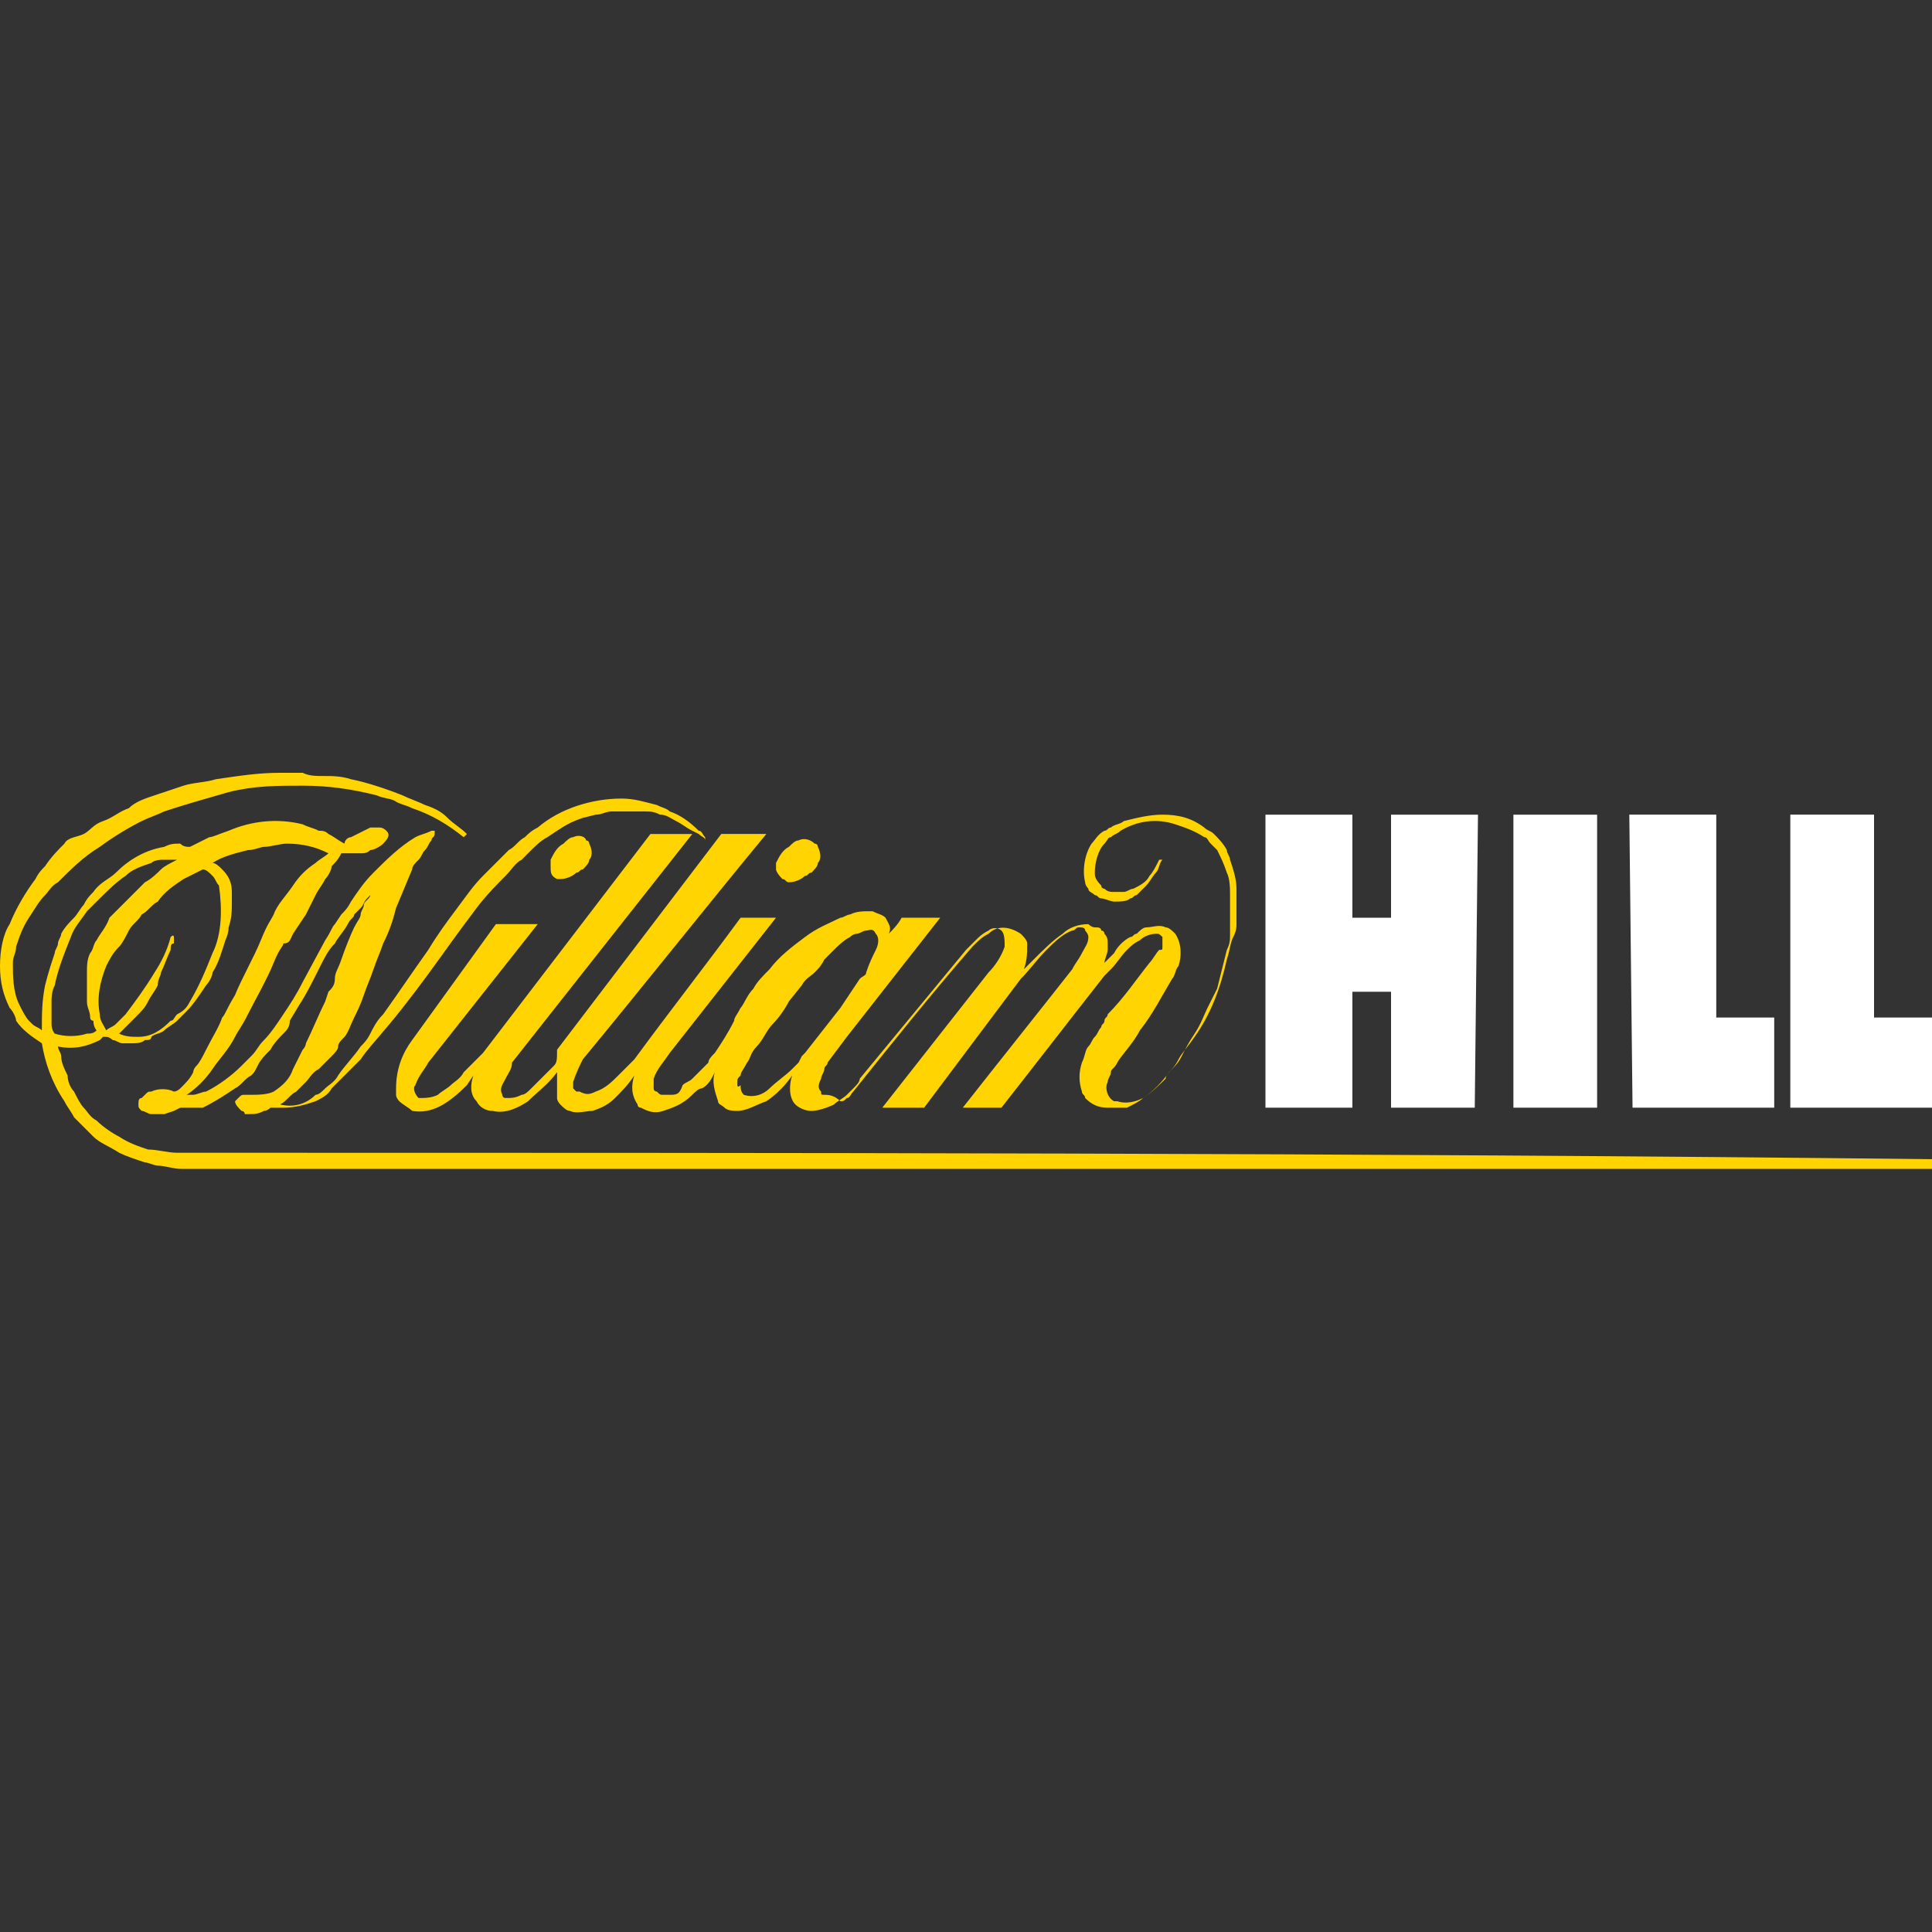 <?xml version="1.0" encoding="iso-8859-1"?>
<!-- Generator: Adobe Illustrator 27.0.0, SVG Export Plug-In . SVG Version: 6.00 Build 0)  -->
<svg version="1.1" id="Layer_1" xmlns="http://www.w3.org/2000/svg" xmlns:xlink="http://www.w3.org/1999/xlink" x="0px" y="0px"
	 width="60px" height="60px" viewBox="0 0 60 60" style="enable-background:new 0 0 60 60;" xml:space="preserve">
<rect x="0" y="0" width="60" height="60" fill="#333333" stroke="none"/>
<style type="text/css">
	.st0{fill:#FFD400;}
	.st1{fill:#FFFFFF;}
</style>
<g>
	<path class="st0" d="M24.3,27.3c0.1,0,0.1,0.1,0.2,0.1c0.2,0,0.4-0.1,0.5-0.2c0.1,0,0.1-0.1,0.2-0.1c0.1-0.1,0.2-0.2,0.2-0.3
		c0.1-0.1,0.1-0.3,0-0.5c0,0,0-0.1-0.1-0.1c-0.1-0.1-0.3-0.2-0.5-0.1c-0.1,0-0.2,0.1-0.3,0.2c-0.2,0.1-0.3,0.3-0.4,0.5
		c0,0.1,0,0.1,0,0.2C24.1,27,24.1,27.1,24.3,27.3z"/>
	<path class="st0" d="M17.2,33.1l-0.3,0.3c-0.1,0.1-0.3,0.3-0.4,0.4c-0.1,0.1-0.2,0.2-0.3,0.2c-0.2,0.1-0.3,0.1-0.5,0.1
		c-0.1,0-0.1-0.1-0.1-0.1c-0.1-0.2,0-0.3,0.1-0.5c0.1-0.2,0.2-0.3,0.2-0.5l5.6-7.1h-1.3L15,32.7l0,0c-0.1,0.1-0.2,0.2-0.3,0.3
		c-0.1,0.1-0.2,0.2-0.3,0.3c-0.1,0.2-0.3,0.3-0.4,0.4c-0.1,0.1-0.3,0.2-0.4,0.3c-0.2,0.1-0.4,0.1-0.6,0.1c-0.1-0.1-0.2-0.3-0.1-0.4
		c0.1-0.3,0.3-0.5,0.4-0.7l0,0l3.4-4.3h-1.3l-2.6,3.6l0,0c-0.3,0.4-0.5,0.9-0.5,1.5c0,0.1,0,0.1,0,0.2c0,0.1,0.1,0.2,0.1,0.2
		c0.1,0.1,0.3,0.2,0.4,0.3c0.6,0.1,1.1-0.2,1.7-0.8l0.2-0.3c-0.1,0.3-0.1,0.6,0.1,0.8c0.1,0.2,0.3,0.3,0.5,0.3
		c0.4,0.1,0.8-0.1,1.1-0.3c0.3-0.3,0.6-0.5,0.9-0.9c0,0.1,0,0.2,0,0.4c0,0.1,0,0.1,0,0.2c0,0.1,0,0.1,0,0.2c0,0.1,0.1,0.2,0.1,0.2
		c0.1,0.1,0.2,0.2,0.3,0.2c0.2,0.1,0.5,0,0.7,0c0.3-0.1,0.5-0.2,0.7-0.4c0.2-0.2,0.4-0.4,0.6-0.7c-0.1,0.3-0.1,0.6,0.1,0.9
		c0,0.1,0.1,0.1,0.1,0.1c0.2,0.1,0.4,0.2,0.7,0.1c0.3-0.1,0.6-0.2,0.9-0.5c0.1-0.1,0.2-0.2,0.3-0.2c0.2-0.1,0.3-0.3,0.4-0.5
		c-0.1,0.3,0,0.6,0.1,0.9c0,0.1,0.1,0.1,0.2,0.2c0.1,0.1,0.3,0.1,0.4,0.1c0.3,0,0.6-0.2,0.9-0.3c0.3-0.2,0.6-0.5,0.8-0.8
		c-0.1,0.3-0.1,0.7,0.1,0.9c0.1,0.1,0.3,0.2,0.5,0.2c0.2,0,0.5-0.1,0.7-0.2c0.1-0.1,0.3-0.2,0.4-0.3c0.1-0.1,0.2-0.2,0.2-0.2
		c0.1-0.1,0.2-0.2,0.2-0.3l0,0l3.3-4l0,0c0.1-0.1,0.2-0.2,0.3-0.3c0.1-0.1,0.2-0.2,0.4-0.3c0.1-0.1,0.3-0.1,0.4,0
		c0.1,0.1,0.1,0.3,0.1,0.5c-0.1,0.3-0.3,0.6-0.5,0.8l-3.3,4.2h1.3l3-4l0,0c0.3-0.3,0.5-0.6,0.8-0.9c0.2-0.2,0.5-0.5,0.8-0.6
		c0.1,0,0.1-0.1,0.2-0.1c0.1,0,0.2,0,0.2,0.1c0,0,0.1,0.1,0.1,0.2c0,0.2-0.1,0.3-0.2,0.5c-0.1,0.2-0.2,0.3-0.3,0.5
		c-1.1,1.4-2.3,2.9-3.4,4.3h1.2c1.1-1.4,2.1-2.7,3.2-4.1l0.2-0.2c0.2-0.2,0.3-0.4,0.5-0.6c0.1-0.1,0.2-0.2,0.4-0.3
		c0.1-0.1,0.3-0.2,0.5-0.2c0.1,0,0.1,0,0.2,0.1c0,0,0,0.1,0,0.1c0,0.1,0,0.1,0,0.2c0,0.1,0,0.1-0.1,0.1c-0.1,0.1-0.2,0.3-0.3,0.4
		c-0.4,0.5-0.8,1.1-1.3,1.6c0,0.1-0.1,0.1-0.1,0.2s-0.1,0.1-0.1,0.2c-0.1,0.1-0.1,0.2-0.2,0.3s-0.1,0.2-0.2,0.3
		c-0.1,0.1-0.1,0.3-0.2,0.5c-0.1,0.3-0.1,0.6,0,0.9c0,0.1,0.1,0.1,0.1,0.2c0.2,0.2,0.4,0.3,0.7,0.3c0.1,0,0.2,0,0.2,0
		c0.1,0,0.2,0,0.3,0l0.1,0c0.2-0.1,0.4-0.2,0.5-0.3c0.3-0.2,0.6-0.5,0.8-0.8c0.1-0.1,0.2-0.2,0.3-0.4c0.1-0.2,0.3-0.4,0.5-0.7
		c0.5-0.7,0.8-1.5,1-2.4c0.1-0.3,0.1-0.5,0.2-0.7s0.1-0.3,0.1-0.4c0-0.4,0-0.7,0-1.1c0-0.3-0.1-0.6-0.2-0.9c0-0.1-0.1-0.2-0.1-0.3
		c-0.1-0.2-0.3-0.4-0.4-0.5c-0.1-0.1-0.2-0.1-0.3-0.2c-0.4-0.3-0.8-0.4-1.3-0.4c-0.4,0-0.8,0.1-1.2,0.2c-0.1,0.1-0.3,0.1-0.4,0.2
		c-0.1,0-0.1,0.1-0.2,0.1c-0.2,0.1-0.3,0.3-0.4,0.4c-0.2,0.3-0.3,0.8-0.2,1.2c0,0.1,0.1,0.2,0.1,0.2c0,0.1,0.1,0.1,0.2,0.2
		c0.1,0,0.1,0.1,0.2,0.1c0.1,0,0.3,0.1,0.4,0.1c0.2,0,0.4,0,0.5-0.1c0.1,0,0.1-0.1,0.2-0.1c0.1-0.1,0.2-0.2,0.3-0.3
		c0.1-0.1,0.2-0.3,0.3-0.4c0.1-0.1,0.1-0.3,0.2-0.4l0,0l-0.1,0l0,0c-0.1,0.2-0.2,0.4-0.3,0.5c-0.1,0.2-0.3,0.3-0.5,0.4
		c-0.1,0-0.2,0.1-0.3,0.1c-0.1,0-0.2,0-0.3,0c-0.1,0-0.2,0-0.3-0.1c0,0-0.1,0-0.1-0.1C34,27.3,34,27.2,34,27.1
		c0-0.3,0.1-0.7,0.3-0.9c0.1-0.1,0.1-0.2,0.2-0.2c0.1-0.1,0.2-0.1,0.3-0.2c0.5-0.3,1.1-0.4,1.7-0.2c0.3,0.1,0.6,0.2,0.9,0.4
		c0.1,0,0.1,0.1,0.2,0.2c0.1,0.1,0.1,0.1,0.2,0.2c0.1,0.2,0.2,0.4,0.3,0.7c0.1,0.2,0.1,0.5,0.1,0.7c0,0.1,0,0.2,0,0.3
		c0,0.3,0,0.6,0,0.9c0,0.2,0,0.3-0.1,0.5c-0.1,0.4-0.2,0.8-0.3,1.2c-0.1,0.2-0.2,0.4-0.3,0.6c-0.1,0.2-0.2,0.5-0.4,0.8
		c-0.2,0.3-0.3,0.5-0.4,0.7c-0.1,0.2-0.2,0.3-0.3,0.4c-0.1,0.1-0.2,0.2-0.2,0.3c-0.2,0.2-0.4,0.4-0.7,0.6c-0.2,0.1-0.5,0.2-0.8,0.1
		c-0.1,0-0.1,0-0.1,0c-0.2-0.1-0.3-0.4-0.2-0.6c0-0.1,0.1-0.2,0.1-0.3c0-0.1,0.1-0.1,0.2-0.3s0.5-0.6,0.7-1c0.4-0.5,0.7-1.1,1-1.6
		c0.1-0.1,0.1-0.3,0.2-0.4c0.1-0.3,0.1-0.7-0.1-1c-0.1-0.1-0.2-0.2-0.3-0.2c-0.2-0.1-0.4,0-0.6,0c-0.1,0-0.2,0.1-0.3,0.2
		c-0.1,0-0.1,0.1-0.2,0.1c-0.2,0.1-0.4,0.3-0.5,0.5c-0.1,0.1-0.2,0.2-0.3,0.3c0-0.1,0.1-0.3,0.1-0.4c0-0.1,0-0.1,0-0.2
		c0-0.1,0-0.2-0.1-0.3c0,0,0-0.1-0.1-0.1c0-0.1-0.1-0.1-0.2-0.1c-0.1,0-0.2-0.1-0.2-0.1c-0.3,0-0.6,0.1-0.8,0.3
		c-0.3,0.2-0.6,0.5-0.9,0.8c-0.1,0.1-0.2,0.2-0.3,0.3c0.1-0.3,0.1-0.5,0.1-0.8c0-0.1-0.1-0.2-0.2-0.3c-0.3-0.2-0.7-0.3-1,0
		c-0.2,0.1-0.3,0.2-0.5,0.4c-1.3,1.5-2.5,3-3.7,4.5c-0.1,0.1-0.1,0.2-0.2,0.2c-0.1,0.1-0.1,0.1-0.2,0.1C25.9,34,25.7,34,25.6,34
		c-0.1,0-0.1,0-0.1-0.1c-0.1-0.1-0.1-0.2,0-0.4c0-0.1,0.1-0.2,0.1-0.3c0-0.1,0.1-0.1,0.1-0.2c0,0,0,0,0.6-0.8l2.9-3.7h-1H28
		c-0.1,0.2-0.3,0.4-0.4,0.5c0.1-0.2,0-0.3-0.1-0.5c-0.1-0.1-0.2-0.1-0.4-0.2c0,0-0.1,0-0.1,0c-0.2,0-0.4,0-0.6,0.1
		c-0.1,0-0.2,0.1-0.3,0.1c-0.4,0.2-0.7,0.3-1.1,0.6c-0.4,0.3-0.8,0.6-1.1,1c-0.2,0.2-0.4,0.4-0.5,0.6c-0.2,0.2-0.3,0.5-0.4,0.6
		c-0.1,0.2-0.2,0.3-0.2,0.4c-0.2,0.4-0.4,0.7-0.6,1c-0.1,0.1-0.2,0.2-0.2,0.3c-0.2,0.2-0.3,0.3-0.5,0.5c-0.1,0.1-0.2,0.1-0.3,0.2
		C21.1,34,21,34,20.8,34c-0.1,0-0.1,0-0.2,0c-0.1,0-0.1,0-0.2-0.1c0,0-0.1,0-0.1-0.1c0-0.1,0-0.2,0-0.3c0.1-0.3,0.3-0.5,0.5-0.8l0,0
		l3.3-4.2H23c-1.1,1.5-2.2,2.9-3.3,4.4l-0.1,0.1l-0.2,0.2l-0.2,0.2c-0.2,0.2-0.4,0.4-0.7,0.5c-0.2,0.1-0.3,0.1-0.5,0
		c0,0-0.1,0-0.1,0c0,0-0.1-0.1-0.1-0.1c0-0.1,0-0.1,0-0.2c0.1-0.3,0.2-0.5,0.3-0.7c1.9-2.3,3.8-4.7,5.7-7h-1.4l-5.1,6.7l0,0
		C17.3,32.9,17.3,33,17.2,33.1L17.2,33.1z M22.9,33.7c0,0,0-0.1,0-0.1c0-0.1,0-0.1,0.1-0.2c0-0.1,0.1-0.2,0.2-0.4
		c0.1-0.1,0.1-0.3,0.3-0.5s0.3-0.5,0.5-0.7s0.4-0.5,0.5-0.7l0.4-0.5c0.1-0.2,0.3-0.3,0.4-0.4s0.2-0.2,0.3-0.4
		c0.1-0.1,0.2-0.2,0.3-0.3c0.1-0.1,0.3-0.3,0.5-0.4c0.1-0.1,0.2-0.1,0.2-0.1c0.1,0,0.2-0.1,0.3-0.1c0.1,0,0.2-0.1,0.3,0.1
		c0.1,0.1,0.1,0.3,0,0.5c-0.1,0.2-0.2,0.4-0.3,0.7c0,0.1-0.1,0.1-0.2,0.2c-0.2,0.3-0.4,0.6-0.6,0.9l0,0L25,32.7l0,0l-0.1,0.1
		L24.8,33l-0.2,0.2c-0.2,0.2-0.5,0.4-0.7,0.6c-0.2,0.2-0.5,0.3-0.8,0.2c-0.1-0.1-0.1-0.2-0.1-0.3C22.9,33.8,22.9,33.7,22.9,33.7
		L22.9,33.7z"/>
	<path class="st0" d="M6.2,35.8c-0.2,0-0.4,0-0.7,0c-0.3,0-0.6-0.1-0.9-0.1c-0.3-0.1-0.6-0.2-0.9-0.4C3.5,35.2,3.2,35,3,34.8
		c-0.2-0.1-0.3-0.3-0.4-0.4c-0.1-0.1-0.2-0.3-0.3-0.5c-0.1-0.1-0.2-0.3-0.2-0.5c-0.1-0.2-0.2-0.4-0.2-0.6c0-0.1-0.1-0.2-0.1-0.3
		c0.5,0.1,0.9,0,1.3-0.2l0.1-0.1c0,0,0.1,0,0.1,0c0.1,0,0.2,0.1,0.2,0.1c0.1,0,0.2,0.1,0.3,0.1c0.1,0,0.2,0,0.3,0
		c0.1,0,0.3,0,0.4-0.1c0.1,0,0.2,0,0.2-0.1c0.1-0.1,0.3-0.1,0.4-0.2c0.1-0.1,0.3-0.2,0.4-0.3c0.1-0.1,0.2-0.2,0.3-0.3
		c0.2-0.2,0.4-0.5,0.6-0.8c0.1-0.1,0.2-0.3,0.2-0.4c0.2-0.3,0.3-0.7,0.4-1C7,29.2,7.1,29,7.1,28.8c0.1-0.3,0.1-0.5,0.1-0.8
		c0-0.1,0-0.2,0-0.3c0-0.3-0.1-0.5-0.3-0.7c-0.1-0.1-0.2-0.2-0.3-0.2c0.3-0.2,0.7-0.3,1.1-0.4c0.2,0,0.4-0.1,0.5-0.1
		c0.2,0,0.5-0.1,0.7-0.1c0.5,0,0.9,0.1,1.3,0.3c-0.1,0.1-0.3,0.2-0.4,0.3c-0.3,0.2-0.5,0.4-0.7,0.7c-0.2,0.3-0.5,0.6-0.6,0.9
		c-0.1,0.2-0.2,0.3-0.4,0.8c-0.2,0.5-0.6,1.2-0.8,1.7C7,31.4,7,31.5,6.9,31.6c-0.1,0.3-0.3,0.6-0.5,1c-0.1,0.2-0.2,0.4-0.3,0.5
		c-0.1,0.1-0.1,0.2-0.1,0.2c-0.1,0.2-0.2,0.3-0.4,0.5c0,0-0.1,0.1-0.2,0.1c-0.2-0.1-0.5-0.1-0.7,0c-0.1,0-0.1,0-0.2,0.1
		c0,0-0.1,0.1-0.1,0.1c-0.1,0-0.1,0.1-0.1,0.2c0,0.1,0,0.1,0.1,0.2c0.1,0,0.2,0.1,0.3,0.1c0.1,0,0.2,0,0.4,0l0.3-0.1l0.2-0.1
		c0.2,0,0.5,0,0.7,0C6.7,34.2,7,34,7.3,33.8c0.2-0.1,0.3-0.3,0.5-0.4c0.1-0.1,0.1-0.1,0.2-0.3s0.2-0.3,0.4-0.5
		c0.1-0.2,0.3-0.4,0.4-0.5s0.2-0.2,0.2-0.4l0.3-0.5c0.2-0.3,0.4-0.7,0.6-1.1s0.3-0.6,0.5-0.8c0.1-0.2,0.3-0.4,0.4-0.6
		s0.2-0.2,0.2-0.3l0.2-0.2c0.1-0.1,0.1-0.2,0.2-0.3c0,0,0.1-0.1,0.1-0.1c0,0.1-0.2,0.2-0.2,0.3c0,0.1-0.1,0.2-0.1,0.3
		s-0.1,0.2-0.2,0.4s-0.3,0.7-0.4,1c-0.1,0.3-0.2,0.4-0.2,0.6s-0.1,0.3-0.2,0.4l-0.1,0.3c-0.2,0.4-0.4,0.9-0.6,1.3c0,0,0,0.1-0.1,0.2
		c-0.1,0.2-0.2,0.4-0.3,0.6c-0.1,0.3-0.3,0.5-0.6,0.7C8.3,34,8,34,7.8,34c-0.1,0-0.1,0-0.2,0c-0.1,0-0.1,0-0.2,0.1
		c0,0-0.1,0.1-0.1,0.1c0,0.1,0.1,0.2,0.2,0.3c0,0,0.1,0,0.1,0.1c0,0,0.1,0,0.1,0c0.2,0,0.3,0,0.5-0.1c0.1,0,0.2-0.1,0.2-0.1
		c0.1,0,0.1,0,0.2,0h0.2c0.4,0,0.7-0.1,1-0.2c0.2-0.1,0.4-0.2,0.5-0.4c0.1-0.1,0.2-0.2,0.3-0.3c0.2-0.2,0.4-0.4,0.6-0.6
		c0.2-0.3,0.4-0.5,0.9-1.1s1.1-1.4,1.6-2.1s0.8-1.1,1.1-1.5c0.3-0.4,0.7-0.8,0.9-1c0.2-0.2,0.3-0.4,0.5-0.5c0.1-0.1,0.2-0.2,0.3-0.3
		c0.1-0.1,0.3-0.3,0.5-0.4l0.3-0.2c0.3-0.2,0.5-0.3,0.8-0.4l0.4-0.1c0.2,0,0.3-0.1,0.5-0.1h0.2c0.1,0,0.2,0,0.4,0c0.1,0,0.2,0,0.4,0
		c0.2,0,0.3,0,0.5,0.1c0.2,0,0.3,0.1,0.5,0.2c0.2,0.1,0.3,0.2,0.5,0.3l0.2,0.1c0.1,0.1,0.2,0.1,0.2,0.2c0,0,0,0,0-0.1
		c-0.1-0.1-0.1-0.2-0.2-0.2c-0.3-0.3-0.6-0.5-0.9-0.6c-0.1-0.1-0.2-0.1-0.4-0.2c-0.4-0.1-0.7-0.2-1.1-0.2c-0.9,0-1.9,0.3-2.6,0.9
		c-0.2,0.1-0.3,0.2-0.4,0.3c-0.2,0.1-0.3,0.3-0.5,0.4c-0.2,0.2-0.5,0.5-0.8,0.8c-0.3,0.3-0.5,0.6-0.8,1c-0.3,0.4-0.6,0.8-0.9,1.3
		c-0.5,0.7-0.9,1.3-1.4,2c-0.2,0.2-0.3,0.4-0.4,0.6c-0.1,0.2-0.2,0.3-0.3,0.4c-0.2,0.3-0.5,0.6-0.7,0.9c-0.1,0.2-0.3,0.3-0.4,0.4
		c-0.1,0.1-0.2,0.2-0.3,0.2c-0.3,0.3-0.7,0.4-1.1,0.3c0.2-0.1,0.3-0.3,0.5-0.4c0.1-0.1,0.2-0.2,0.3-0.3c0.1-0.1,0.2-0.3,0.4-0.4
		l0.4-0.4c0.1-0.1,0.2-0.2,0.2-0.3s0.1-0.2,0.2-0.3c0.1-0.1,0.2-0.4,0.3-0.6s0.2-0.4,0.3-0.7c0.1-0.3,0.2-0.5,0.3-0.8
		c0.1-0.3,0.2-0.5,0.3-0.8c0.2-0.4,0.3-0.7,0.4-1.1l0,0l0.5-1.2l0,0c0-0.1,0.1-0.2,0.2-0.3c0.1-0.1,0.1-0.2,0.2-0.3
		c0.1-0.1,0.1-0.2,0.2-0.3c0-0.1,0.1-0.1,0.1-0.2s0-0.1,0-0.1c0,0-0.1,0-0.1,0c-0.2,0.1-0.3,0.1-0.5,0.2c-0.5,0.3-0.9,0.7-1.3,1.1
		c-0.3,0.3-0.5,0.6-0.7,0.9c-0.1,0.2-0.2,0.3-0.3,0.4l-0.2,0.3c-0.1,0.1-0.1,0.2-0.3,0.5l-0.7,1.3c-0.2,0.4-0.4,0.7-0.6,1
		c-0.2,0.3-0.4,0.6-0.6,0.8c-0.2,0.2-0.2,0.3-0.4,0.5c-0.1,0.1-0.2,0.2-0.3,0.3c-0.3,0.3-0.7,0.6-1.1,0.8c-0.1,0-0.3,0.1-0.4,0.1
		c-0.1,0-0.1,0-0.2,0c0.3-0.2,0.6-0.5,0.8-0.8c0.2-0.3,0.5-0.6,0.7-1c0.1-0.2,0.2-0.3,0.4-0.7s0.6-1.1,0.8-1.6s0.3-0.5,0.3-0.6
		C9,29.3,9,29.2,9.1,29l0.4-0.6l0.3-0.6c0.1-0.2,0.2-0.3,0.3-0.5c0.1-0.1,0.2-0.3,0.2-0.4c0.1-0.1,0.2-0.2,0.3-0.4
		c0.1,0,0.2,0,0.3,0c0.1,0,0.2,0,0.3,0c0.1,0,0.2,0,0.3-0.1c0.1,0,0.3-0.1,0.4-0.2c0.2-0.2,0.2-0.3,0.1-0.4c0,0-0.1-0.1-0.2-0.1
		c-0.1,0-0.2,0-0.3,0c-0.2,0.1-0.4,0.2-0.6,0.3c-0.1,0-0.2,0.1-0.2,0.2c-0.2-0.1-0.3-0.2-0.5-0.3c-0.1-0.1-0.2-0.1-0.3-0.1
		c-0.2-0.1-0.3-0.1-0.5-0.2c-0.8-0.2-1.6-0.1-2.3,0.2C6.8,25.9,6.6,26,6.5,26c-0.2,0.1-0.4,0.2-0.6,0.3c-0.1,0-0.2,0-0.3-0.1
		c-0.2,0-0.3,0-0.5,0.1c-0.6,0.1-1.1,0.4-1.5,0.8c-0.2,0.2-0.5,0.3-0.7,0.6c-0.1,0.1-0.2,0.2-0.3,0.4c-0.1,0.1-0.2,0.3-0.3,0.4
		C2.2,28.6,2,28.8,1.9,29c0,0.1-0.1,0.2-0.1,0.3c0,0.1-0.1,0.2-0.1,0.3c-0.1,0.3-0.2,0.6-0.3,1c-0.1,0.5-0.1,0.9-0.1,1.4
		c-0.1-0.1-0.2-0.1-0.3-0.2c0,0-0.1-0.1-0.1-0.1c-0.1-0.1-0.2-0.3-0.3-0.5c-0.2-0.4-0.2-0.9-0.2-1.3c0-0.2,0.1-0.3,0.1-0.5
		c0.1-0.3,0.2-0.6,0.4-0.9c0.2-0.3,0.3-0.5,0.5-0.7c0.1-0.1,0.2-0.3,0.4-0.4c0.4-0.4,0.8-0.8,1.3-1.1c0.4-0.3,0.9-0.6,1.3-0.8
		c0.2-0.1,0.5-0.2,0.7-0.3c0.6-0.2,1.3-0.4,2-0.6c0.8-0.2,1.5-0.2,2.3-0.2c0.8,0,1.5,0.1,2.3,0.3c0.2,0.1,0.5,0.1,0.6,0.2
		c0.2,0.1,0.3,0.1,0.5,0.2c0.6,0.2,1.1,0.5,1.6,0.9l0,0l0.1-0.1l0,0c-0.2-0.2-0.4-0.3-0.6-0.5s-0.4-0.3-0.7-0.4
		c-0.2-0.1-0.5-0.2-0.7-0.3c-0.5-0.2-1.1-0.4-1.6-0.5c-0.3-0.1-0.6-0.1-0.8-0.1c-0.3,0-0.5,0-0.7-0.1c-0.2,0-0.5,0-0.7,0
		c-0.7,0-1.3,0.1-2,0.2c-0.3,0.1-0.7,0.1-1,0.2c-0.3,0.1-0.6,0.2-0.9,0.3s-0.6,0.2-0.8,0.4c-0.3,0.1-0.5,0.3-0.8,0.4
		s-0.4,0.3-0.6,0.4S2.1,26,2,26.2c-0.2,0.2-0.4,0.4-0.6,0.7c-0.1,0.1-0.2,0.2-0.3,0.4c-0.3,0.4-0.6,0.9-0.8,1.4C0.1,29,0,29.5,0,30
		c0,0.5,0.1,0.9,0.3,1.3c0.1,0.1,0.2,0.3,0.2,0.4C0.7,32,1,32.2,1.3,32.4C1.4,33,1.6,33.6,2,34.2c0.1,0.2,0.2,0.3,0.3,0.5
		c0.2,0.2,0.4,0.4,0.6,0.6c0.2,0.2,0.5,0.3,0.8,0.5c0.2,0.1,0.5,0.2,0.8,0.3c0.1,0,0.3,0.1,0.4,0.1c0.2,0,0.5,0.1,0.7,0.1
		c0.1,0,0.2,0,0.4,0h0.8h1.1l0,0l52.1,0l0,0c0-0.1,0-0.2,0-0.3C42.1,35.8,24.2,35.8,6.2,35.8L6.2,35.8z M5.7,27.3
		c0.2-0.1,0.4-0.2,0.6-0.3c0.1,0,0.2,0.1,0.3,0.2c0.1,0.1,0.1,0.2,0.2,0.3c0.1,0.7,0.1,1.5-0.2,2.1c-0.2,0.5-0.4,1-0.7,1.5
		c-0.1,0.2-0.2,0.3-0.4,0.4c-0.1,0.1-0.1,0.2-0.2,0.2c-0.3,0.3-0.6,0.5-1,0.5c-0.2,0-0.4,0-0.6-0.1l0,0l0.5-0.5l0,0
		c0.2-0.2,0.3-0.3,0.4-0.5c0.1-0.2,0.2-0.3,0.3-0.5C4.9,30.4,5,30.3,5,30.2c0.1-0.2,0.2-0.5,0.3-0.7c0-0.1,0-0.2,0.1-0.2
		c0-0.1,0-0.1,0-0.2c0,0,0-0.1-0.1,0c0,0,0,0,0,0c-0.1,0.4-0.3,0.8-0.5,1.1c-0.3,0.5-0.6,0.9-0.9,1.3c-0.1,0.1-0.2,0.2-0.3,0.3
		c-0.1,0.1-0.2,0.1-0.3,0.2c-0.1-0.2-0.2-0.3-0.2-0.5c-0.1-0.5,0-1,0.2-1.5c0.1-0.2,0.2-0.4,0.4-0.6c0.1-0.1,0.2-0.3,0.3-0.5
		c0.1-0.2,0.3-0.3,0.4-0.5c0.2-0.1,0.3-0.3,0.5-0.4C5.1,27.7,5.4,27.5,5.7,27.3L5.7,27.3z M1.6,31.8c0-0.2,0-0.5,0-0.7
		c0-0.1,0-0.3,0.1-0.5c0.1-0.5,0.3-1,0.5-1.5c0.1-0.3,0.3-0.5,0.5-0.8C2.8,28.2,2.9,28.1,3,28c0.3-0.3,0.6-0.6,0.9-0.8
		c0.2-0.2,0.5-0.3,0.8-0.4c0.1-0.1,0.3-0.1,0.4-0.1c0.1,0,0.3,0,0.4,0C5.3,26.8,5.1,26.9,5,27s-0.3,0.3-0.5,0.4l-0.3,0.3L4,27.9
		c-0.1,0.1-0.2,0.2-0.3,0.3c-0.1,0.1-0.2,0.2-0.3,0.3C3.3,28.8,3.1,29,3,29.2c-0.1,0.1-0.1,0.3-0.2,0.4c-0.1,0.2-0.1,0.4-0.1,0.6
		c0,0.1,0,0.2,0,0.2c0,0.2,0,0.4,0,0.5l0,0.2c0,0.2,0.1,0.3,0.1,0.5c0,0,0,0.1,0.1,0.1C2.9,31.9,3,32,3,32c-0.1,0.1-0.2,0.1-0.3,0.1
		c-0.3,0.1-0.7,0.1-1,0C1.7,32.1,1.6,32,1.6,31.8L1.6,31.8z"/>
	<path class="st0" d="M17.4,27.3c0.2,0,0.4-0.1,0.5-0.2c0.1,0,0.1-0.1,0.2-0.1c0.1-0.1,0.2-0.2,0.2-0.3c0.1-0.1,0.1-0.3,0-0.5
		c0,0,0-0.1-0.1-0.1C18.2,26,18,25.9,17.8,26c-0.1,0-0.2,0.1-0.3,0.2c-0.2,0.1-0.3,0.3-0.4,0.5c0,0.1,0,0.1,0,0.2
		c0,0.2,0,0.3,0.2,0.4C17.3,27.3,17.3,27.3,17.4,27.3z"/>
	<path class="st1" d="M55.6,34.4H60v-2.8h-1.8v-6.3h-2.6V34.4L55.6,34.4z M45.9,25.3h-2.7v3.2H42v-3.2h-2.7v9.1h2.7v-3.6h1.2v3.6
		h2.6L45.9,25.3L45.9,25.3z M50.7,34.4h4.4v-2.8h-1.8v-6.3h-2.7L50.7,34.4L50.7,34.4z M49.6,25.3H47v9.1h2.6V25.3z"/>
</g>
</svg>
